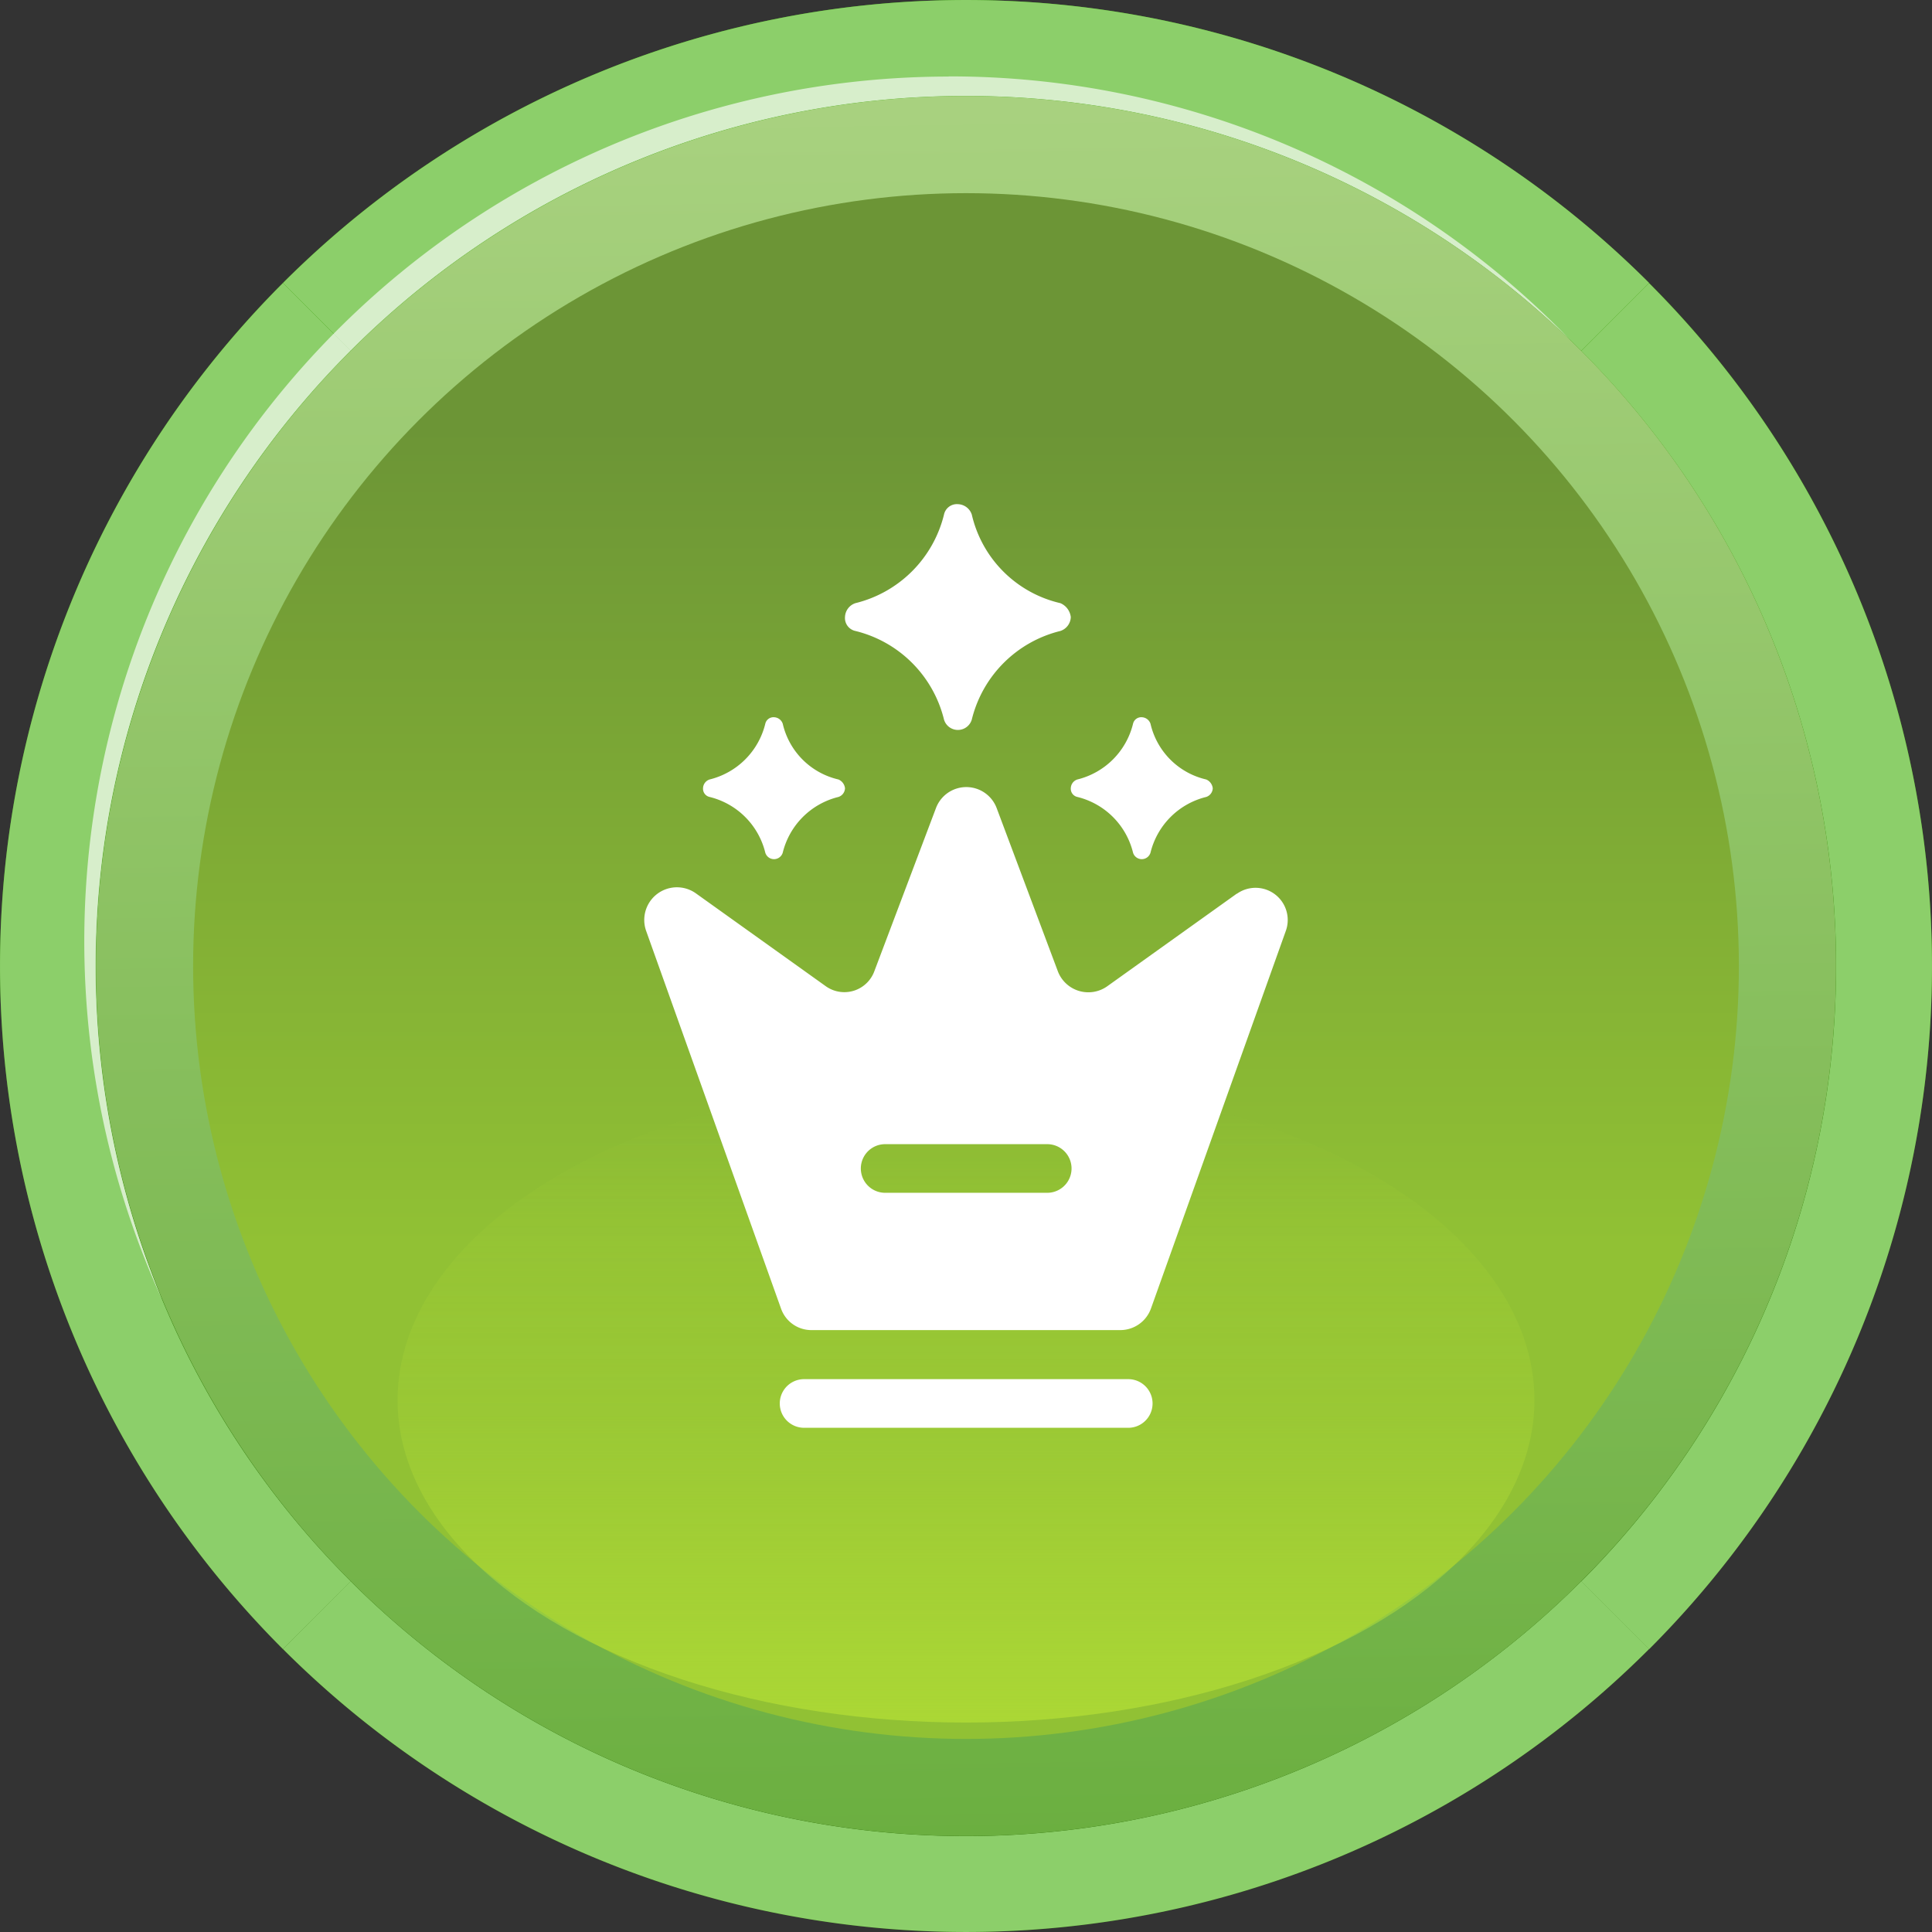 <svg xmlns="http://www.w3.org/2000/svg" xmlns:xlink="http://www.w3.org/1999/xlink" width="46" height="46" viewBox="0 0 46 46">
  <rect x="0" y="0" width="46" height="46" fill="#333333" stroke="none"/>
  <defs>
    <linearGradient id="linear-gradient" x1="0.5" y1="1" x2="0.5" gradientUnits="objectBoundingBox">
      <stop offset="0" stop-color="#8dc034"/>
      <stop offset="1" stop-color="#6f9936"/>
    </linearGradient>
    <linearGradient id="linear-gradient-2" x1="0.5" y1="1" x2="0.5" gradientUnits="objectBoundingBox">
      <stop offset="0" stop-color="#276502"/>
      <stop offset="1" stop-color="#38a607"/>
    </linearGradient>
    <linearGradient id="linear-gradient-3" x1="0.5" y1="1" x2="0.472" y2="-0.963" gradientUnits="objectBoundingBox">
      <stop offset="0" stop-color="#6baf40"/>
      <stop offset="1" stop-color="#e4f3bd"/>
    </linearGradient>
    <linearGradient id="linear-gradient-4" x1="0.5" y1="0.682" x2="0.5" y2="0.149" gradientUnits="objectBoundingBox">
      <stop offset="0" stop-color="#91c134"/>
      <stop offset="1" stop-color="#6c9536"/>
    </linearGradient>
    <clipPath id="clip-path">
      <circle id="Ellipse_15" data-name="Ellipse 15" cx="18.402" cy="18.402" r="18.402" fill="url(#linear-gradient)"/>
    </clipPath>
    <linearGradient id="linear-gradient-5" x1="0.5" y1="1.407" x2="0.5" y2="0.029" gradientUnits="objectBoundingBox">
      <stop offset="0" stop-color="#b6e334"/>
      <stop offset="0.645" stop-color="#bee537" stop-opacity="0.196"/>
      <stop offset="1" stop-color="#c0e538" stop-opacity="0"/>
    </linearGradient>
  </defs>
  <g id="ic_elite_plus" transform="translate(-197.015 -900.536)">
    <g id="Group_43621" data-name="Group 43621" transform="translate(197.015 900.536)">
      <g id="Group_21" data-name="Group 21" transform="translate(0 0)">
        <g id="Group_19" data-name="Group 19">
          <path id="Path_28" data-name="Path 28" d="M268.656,10.814a23,23,0,1,1-23,23,23,23,0,0,1,23-23Z" transform="translate(-245.656 -10.814)" fill-rule="evenodd" fill="url(#linear-gradient-2)"/>
          <path id="Path_29" data-name="Path 29" d="M247.941,35.122a20.65,20.65,0,0,1,6.067-14.647l-1.615-1.616a23,23,0,0,0,0,32.527l1.615-1.615a20.65,20.65,0,0,1-6.067-14.648Z" transform="translate(-245.656 -12.121)" fill="#8ccf6a" fill-rule="evenodd"/>
          <path id="Path_30" data-name="Path 30" d="M290.611,20.474a20.717,20.717,0,0,1,0,29.3l1.615,1.615a23,23,0,0,0,0-32.527l-1.615,1.616Z" transform="translate(-252.963 -12.121)" fill="#8ccf6a" fill-rule="evenodd"/>
          <path id="Path_31" data-name="Path 31" d="M269.964,13.1a20.654,20.654,0,0,1,14.648,6.067l1.616-1.616a23,23,0,0,0-32.527,0l1.615,1.616A20.652,20.652,0,0,1,269.964,13.1Z" transform="translate(-246.963 -10.814)" fill="#8ccf6a" fill-rule="evenodd"/>
          <path id="Path_32" data-name="Path 32" d="M284.612,55.769a20.716,20.716,0,0,1-29.3,0L253.7,57.384a23,23,0,0,0,32.527,0l-1.616-1.615Z" transform="translate(-246.963 -18.121)" fill="#8ccf6a" fill-rule="evenodd"/>
          <path id="Path_33" data-name="Path 33" d="M268.636,12.986a20.517,20.517,0,0,1,14.808,6.289A20.719,20.719,0,0,0,249.9,42.1a20.587,20.587,0,0,1,18.732-29.11Z" transform="translate(-246.046 -11.167)" fill="#fff" fill-rule="evenodd" opacity="0.65"/>
          <path id="Path_34" data-name="Path 34" d="M269.1,13.543a20.715,20.715,0,1,1-20.715,20.715A20.714,20.714,0,0,1,269.1,13.543Z" transform="translate(-246.1 -11.258)" fill-rule="evenodd" fill="url(#linear-gradient-3)"/>
        </g>
      </g>
      <g id="Group_23" data-name="Group 23" transform="translate(4.598 4.599)">
        <circle id="Ellipse_13" data-name="Ellipse 13" cx="18.402" cy="18.402" r="18.402" fill="url(#linear-gradient-4)"/>
      </g>
      <ellipse id="Ellipse_16" data-name="Ellipse 16" cx="13.534" cy="7.679" rx="13.534" ry="7.679" transform="translate(9.466 25.655)" fill="url(#linear-gradient-5)" style="mix-blend-mode: screen;isolation: isolate"/>
    </g>
    <g id="Group_43637" data-name="Group 43637" transform="translate(212.356 919.276)">
      <path id="Path_48009" data-name="Path 48009" d="M36.476,43.425H28.758a.579.579,0,0,1,0-1.158h7.718a.579.579,0,0,1,0,1.158Z" transform="translate(-24.954 -28.17)" fill="#fff"/>
      <path id="Path_48010" data-name="Path 48010" d="M38.107,26.537,35.02,28.744a.777.777,0,0,1-1.173-.355L32.389,24.5a.772.772,0,0,0-1.445,0l-1.466,3.881a.761.761,0,0,1-1.165.355l-3.087-2.207a.778.778,0,0,0-1.181.9l3.211,8.991a.766.766,0,0,0,.725.509h7.355a.776.776,0,0,0,.725-.509l3.211-8.991a.766.766,0,0,0-1.164-.888ZM33.592,33.66H29.734a.579.579,0,0,1,0-1.158h3.859a.579.579,0,1,1,0,1.158Z" transform="translate(-24 -24)" fill="#fff"/>
    </g>
    <g id="Group_43638" data-name="Group 43638" transform="translate(213.755 912.541)">
      <path id="Path_49250" data-name="Path 49250" d="M164.728,211.339a2.877,2.877,0,0,0-2.109,2.109.345.345,0,0,1-.662,0,2.877,2.877,0,0,0-2.109-2.109.314.314,0,0,1-.248-.331.36.36,0,0,1,.248-.331,2.877,2.877,0,0,0,2.109-2.109.314.314,0,0,1,.331-.248.36.36,0,0,1,.331.248,2.814,2.814,0,0,0,2.109,2.109.411.411,0,0,1,.248.331A.36.36,0,0,1,164.728,211.339Z" transform="translate(-156.221 -208.321)" fill="#fff"/>
      <path id="Path_49256" data-name="Path 49256" d="M162.824,210.218a1.808,1.808,0,0,0-1.326,1.326.217.217,0,0,1-.416,0,1.808,1.808,0,0,0-1.326-1.326.2.2,0,0,1-.156-.208.226.226,0,0,1,.156-.208,1.808,1.808,0,0,0,1.326-1.326.2.2,0,0,1,.208-.156.227.227,0,0,1,.208.156,1.769,1.769,0,0,0,1.326,1.326.258.258,0,0,1,.156.208A.226.226,0,0,1,162.824,210.218Z" transform="translate(-150.845 -203.248)" fill="#fff"/>
      <path id="Path_49257" data-name="Path 49257" d="M162.824,210.218a1.808,1.808,0,0,0-1.326,1.326.217.217,0,0,1-.416,0,1.808,1.808,0,0,0-1.326-1.326.2.2,0,0,1-.156-.208.226.226,0,0,1,.156-.208,1.808,1.808,0,0,0,1.326-1.326.2.2,0,0,1,.208-.156.227.227,0,0,1,.208.156,1.769,1.769,0,0,0,1.326,1.326.258.258,0,0,1,.156.208A.226.226,0,0,1,162.824,210.218Z" transform="translate(-159.601 -203.248)" fill="#fff"/>
    </g>
  </g>
</svg>
